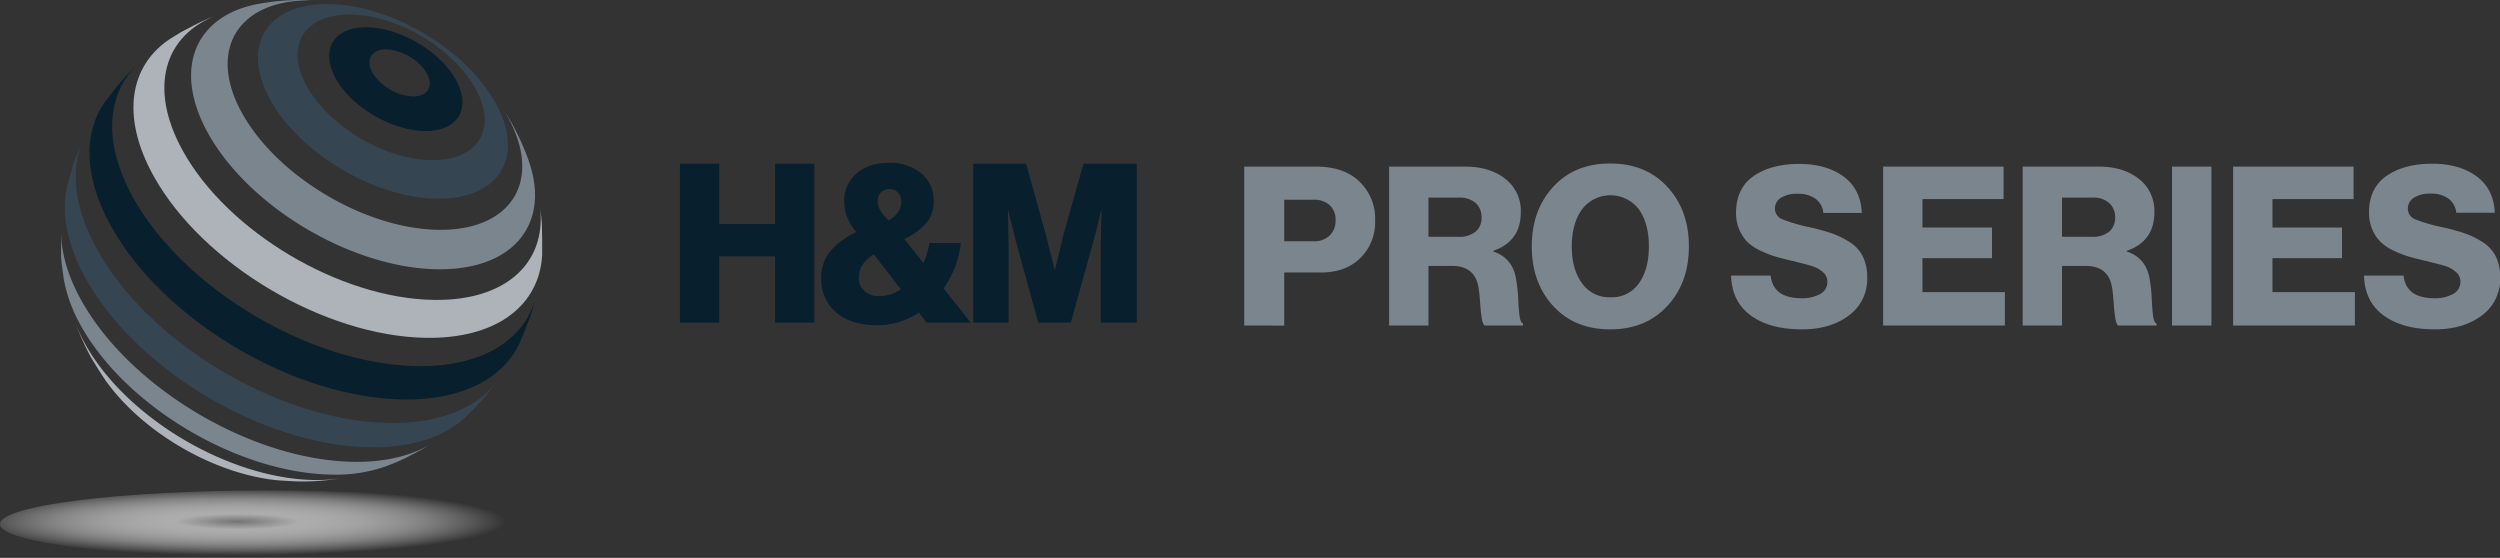 <svg xmlns="http://www.w3.org/2000/svg" xmlns:xlink="http://www.w3.org/1999/xlink" viewBox="0 0 797 177.84"><rect x="0" y="0" width="797" height="177.84" fill="#333333" stroke="none"/><defs><style>.cls-1{isolation:isolate;}.cls-2{fill:#fff;}.cls-3{fill:#081f2d;}.cls-4{fill:#7b858e;}.cls-5{mix-blend-mode:multiply;fill:url(#Degradado_sin_nombre_9);}.cls-6{fill:#adb3b9;}.cls-7{fill:#354551;}</style><radialGradient id="Degradado_sin_nombre_9" cx="-2900.18" cy="-243.83" r="5.13" gradientTransform="translate(48421.97 678.33) scale(16.67 2.1)" gradientUnits="userSpaceOnUse"><stop offset="0" stop-color="#747474"/><stop offset="0.23" stop-color="#adadad"/><stop offset="0.32" stop-color="#b2b2b2" stop-opacity="0.94"/><stop offset="0.48" stop-color="silver" stop-opacity="0.77"/><stop offset="0.68" stop-color="#d6d6d6" stop-opacity="0.5"/><stop offset="0.92" stop-color="#f5f5f5" stop-opacity="0.12"/><stop offset="1" stop-color="#fff" stop-opacity="0"/></radialGradient></defs><g class="cls-1"><g id="Capa_2" data-name="Capa 2"><g id="Capa_1-2" data-name="Capa 1"><path class="cls-2" d="M130.64,143.43c-.07-.37-.15-.74-.21-1.1C130.49,142.68,130.56,143.05,130.64,143.43Z"/><path class="cls-2" d="M130.81,144.29c-.06-.29-.12-.58-.17-.86C130.69,143.71,130.75,144,130.81,144.29Z"/><path class="cls-2" d="M129.56,127.31c0-.62,0-1.23,0-1.79C129.57,126.11,129.56,126.71,129.56,127.31Z"/><path class="cls-3" d="M216.75,102.84V52.19h12.54v19.2h17.79V52.19h12.54v50.65H247.08V81.73H229.29v21.11Z"/><path class="cls-3" d="M279.81,103.69q-8.58,0-13.29-4.14a13.62,13.62,0,0,1-4.71-10.73,13.12,13.12,0,0,1,3-8.86A24.3,24.3,0,0,1,273,74a15.15,15.15,0,0,1-3.89-9.78A11.35,11.35,0,0,1,273,55.38q3.9-3.47,10.35-3.47a15.59,15.59,0,0,1,10.31,3.33,11,11,0,0,1,4,8.85,10.44,10.44,0,0,1-2.48,7.19,21.66,21.66,0,0,1-6.87,4.93l6.09,7.65a26.55,26.55,0,0,0,1.91-6.38h10a30.37,30.37,0,0,1-5.52,14.45l8.71,10.91h-14.1l-2.48-3.18A23.73,23.73,0,0,1,279.81,103.69Zm.49-9.28a11.88,11.88,0,0,0,6.87-2.19L278.6,81.1q-4.82,2.9-4.82,7.43a5.42,5.42,0,0,0,1.84,4.25A6.79,6.79,0,0,0,280.3,94.41Zm3.05-24.15q4-2.34,4-6.1a3.9,3.9,0,0,0-1.07-2.76,3.54,3.54,0,0,0-2.69-1.13,3.68,3.68,0,0,0-2.76,1.09,3.87,3.87,0,0,0-1.06,2.8Q279.81,67.07,283.35,70.26Z"/><path class="cls-3" d="M310.27,102.84V52.19h16.86l6.16,22.17,2.91,11.55h.14q2-8.35,2.83-11.55l6.24-22.17h17v50.65H350.93V77.34l.22-10.13H351q-1.77,7.58-2.33,9.42l-7.3,26.21H331L323.8,76.7l-2.34-9.49h-.14q.21,8.15.21,10.2v25.43Z"/><path class="cls-4" d="M396.66,103.77V53.11h22.81q8.92,0,13.82,4.68a16.23,16.23,0,0,1,5.1,12.47,16,16,0,0,1-4.71,12q-4.71,4.6-12.44,4.61H409.41v16.93Zm12.75-26.85h9.28a7.15,7.15,0,0,0,5.21-1.84,6.56,6.56,0,0,0,1.88-4.89,6.18,6.18,0,0,0-1.88-4.78,7.37,7.37,0,0,0-5.21-1.74h-9.28Z"/><path class="cls-4" d="M442.85,103.77V53.11h24.23c5.19,0,9.45,1.29,12.75,3.86a12.85,12.85,0,0,1,5,10.74q0,9.21-8.78,12.25v.22q6.38,2.11,7.36,9.28a50.73,50.73,0,0,1,.61,6.13,53,53,0,0,0,.46,5.45c.18,1.21.54,1.9,1.06,2.09v.64H473.31c-.37-.24-.67-.92-.88-2.06a44,44,0,0,1-.53-4.81c-.15-2.08-.31-3.71-.5-4.89q-1-7.23-8.43-7.23h-7.58v19ZM455.39,75.5h9.42a8.41,8.41,0,0,0,5.6-1.63,5.64,5.64,0,0,0,1.91-4.53,6,6,0,0,0-1.84-4.57A7.55,7.55,0,0,0,465.1,63h-9.71Z"/><path class="cls-4" d="M531.55,97.53Q524.68,105,513.34,105t-18.17-7.44q-6.84-7.44-6.84-19t6.84-19q6.84-7.44,18.17-7.44t18.21,7.44q6.87,7.44,6.87,19T531.55,97.53Zm-18.14-2.76a10.45,10.45,0,0,0,9.11-4.5q3.15-4.5,3.15-11.72t-3.15-11.76a11.4,11.4,0,0,0-18.21,0q-3.22,4.53-3.23,11.76t3.23,11.69A10.51,10.51,0,0,0,513.41,94.77Z"/><path class="cls-4" d="M574.48,105q-10.28,0-16.33-4.43t-6.27-12.71h12.61q.78,7.23,9.92,7.22a11.69,11.69,0,0,0,5.77-1.31,4.27,4.27,0,0,0,2.38-4,3.86,3.86,0,0,0-1.49-3.08,9.16,9.16,0,0,0-3-1.74c-1-.33-2.94-.85-5.78-1.56l-.28-.1a1.27,1.27,0,0,0-.21-.07,1,1,0,0,0-.29,0q-3.25-.78-5.34-1.38a32.23,32.23,0,0,1-4.75-1.84,15.87,15.87,0,0,1-4.22-2.73,12.42,12.42,0,0,1-2.65-3.93,13.13,13.13,0,0,1-1.1-5.49q0-7.8,5.56-11.69t14.56-3.9q8.64,0,14.13,4t5.85,11.62H581.28a6.3,6.3,0,0,0-2.48-4.5,9.22,9.22,0,0,0-5.67-1.59A9.46,9.46,0,0,0,567.86,63a3.94,3.94,0,0,0-2,3.43,3.65,3.65,0,0,0,2.41,3.51,54.08,54.08,0,0,0,9.06,2.59,70.35,70.35,0,0,1,6.88,1.94,28,28,0,0,1,5.49,2.73,11.31,11.31,0,0,1,4.18,4.57,15,15,0,0,1,1.38,6.7,14.31,14.31,0,0,1-5.85,12.11Q583.56,105,574.48,105Z"/><path class="cls-4" d="M600.34,103.77V53.11h38.4V63.46H612.88v9.07h22.17V82.3H612.88V93.14h26.28v10.63Z"/><path class="cls-4" d="M644.83,103.77V53.11h24.23q7.79,0,12.75,3.86a12.85,12.85,0,0,1,5,10.74q0,9.21-8.79,12.25v.22q6.39,2.11,7.37,9.28a49,49,0,0,1,.6,6.13c.12,2.43.28,4.25.46,5.45s.55,1.9,1.07,2.09v.64H675.29c-.38-.24-.67-.92-.88-2.06a41.66,41.66,0,0,1-.53-4.81c-.15-2.08-.31-3.71-.5-4.89q-1-7.23-8.43-7.23h-7.58v19ZM657.37,75.5h9.42a8.41,8.41,0,0,0,5.6-1.63,5.64,5.64,0,0,0,1.91-4.53,6,6,0,0,0-1.84-4.57A7.56,7.56,0,0,0,667.07,63h-9.7Z"/><path class="cls-4" d="M692.44,103.77V53.11H705v50.66Z"/><path class="cls-4" d="M711.92,103.77V53.11h38.4V63.46H724.46v9.07h22.17V82.3H724.46V93.14h26.28v10.63Z"/><path class="cls-4" d="M776.25,105q-10.28,0-16.34-4.43t-6.26-12.71h12.61q.78,7.23,9.91,7.22A11.73,11.73,0,0,0,782,93.74a4.27,4.27,0,0,0,2.37-4,3.83,3.83,0,0,0-1.49-3.08,9.06,9.06,0,0,0-3-1.74c-1-.33-2.94-.85-5.77-1.56l-.28-.1a1.15,1.15,0,0,0-.22-.07.9.9,0,0,0-.28,0c-2.17-.52-4-1-5.35-1.38a33.11,33.11,0,0,1-4.75-1.84A15.8,15.8,0,0,1,759,77.2a12.27,12.27,0,0,1-2.66-3.93,13.29,13.29,0,0,1-1.1-5.49q0-7.8,5.57-11.69t14.55-3.9q8.65,0,14.14,4t5.84,11.62H783.05a6.34,6.34,0,0,0-2.48-4.5,9.26,9.26,0,0,0-5.67-1.59A9.52,9.52,0,0,0,769.62,63a4,4,0,0,0-2,3.43A3.66,3.66,0,0,0,770,69.94a54.59,54.59,0,0,0,9.07,2.59A69.26,69.26,0,0,1,786,74.47a27.48,27.48,0,0,1,5.49,2.73,11.24,11.24,0,0,1,4.18,4.57,15,15,0,0,1,1.38,6.7,14.33,14.33,0,0,1-5.84,12.11Q785.31,105,776.25,105Z"/><path class="cls-5" d="M171.13,167.08c0,5.94-38.31,10.76-85.56,10.76S0,173,0,167.08s38.31-10.76,85.57-10.76S171.13,161.14,171.13,167.08Z"/><path class="cls-6" d="M27.13,109.63a49.83,49.83,0,0,1-3.21-7A79.1,79.1,0,0,0,29.06,114c1.29,2.19,3.1,5.06,4.51,7.18,11.35,16,32.82,28.88,52.56,31.66l2.08.25c2.06.18,4.81.31,6.88.4a74.77,74.77,0,0,0,11.62-.71l2.71-.42a49.93,49.93,0,0,1-9.16.67C73,152.63,40.22,133.21,27.13,109.63Z"/><path class="cls-4" d="M25.89,95.68c-4.36-7.84-6.41-15.25-6.41-21.83,0,2.45,0,5.25,0,7.46s.56,5.3.84,7.56c.06.36.13.73.2,1.1l.18.86a48.48,48.48,0,0,0,5.09,13c14.32,25.8,50.15,47.05,80,47.47A47.65,47.65,0,0,0,123,148.67c4.62-1.77,5.14-2,11.56-5.44l3.42-2.1c-6.21,4-14.72,6.24-25.18,6.1C80.34,146.78,41.44,123.7,25.89,95.68Z"/><path class="cls-7" d="M124.15,134.84C89.38,134.35,47.69,109.63,31,79.61c-7.66-13.8-8.7-26.32-4.21-35.77-1,2.17-2.15,5.13-3,7.35-.8,2.4-1.7,5.66-2.38,8.1-1.95,8.37-.17,18.53,5.94,29.53,16.22,29.23,56.8,53.3,90.64,53.77,12.35.17,22.09-2.83,28.7-8.12l1.48-1.26.94-.88a71.72,71.72,0,0,0,8.57-9.79C151.16,130.41,139.65,135.06,124.15,134.84Z"/><path class="cls-3" d="M133.07,116.72C99.23,116.25,58.65,92.18,42.43,63,32.58,45.22,34,29.66,44.16,20.27l-.94.88C38.66,25.67,38,26.59,33.4,32.57c-6.86,9.75-6.74,23.82,2,39.55,16.66,30,58.35,54.75,93.12,55.23,18.78.26,31.69-6.6,37-17.71,1.1-2.41,2.38-5.71,3.34-8.18.59-1.65,1.15-3.79,1.66-5.68C166.62,108.74,153.36,117,133.07,116.72Z"/><path class="cls-6" d="M172.74,71.27c-.08-1.39-.3-3.09-.52-4.66,1.8,17.29-11,29.35-33.9,29-29.88-.42-65.71-21.67-80-47.47-11.17-20.12-6-37.07,11-43.36-4.61,1.77-5.14,2.05-11.55,5.43l-3.42,2.1C41.3,20.79,38.41,37.17,49,56.16c15.55,28,54.45,51.09,86.89,51.54,21.62.3,34.9-9.51,36.77-24.39l.18-1.88C172.89,78.38,172.84,74.31,172.74,71.27Z"/><path class="cls-4" d="M66.32,42.47c13.09,23.57,45.83,43,73.12,43.37,23.55.33,35.35-13.62,29.75-32.59l-.34-1.07.34,1.07c-.21-.71-.43-1.42-.69-2.15l-.07-.21a80.4,80.4,0,0,0-5.17-11.39c-.71-1.29-1.64-2.79-2.57-4.23.4.66.8,1.32,1.18,2,11.2,20.19,1.34,36.29-22.05,36s-51.41-17-62.62-37.15-1.34-36.29,22-36h.33L97.23,0A79,79,0,0,0,85.6.72l-2.7.42C62.34,4.69,54.81,21.73,66.32,42.47Z"/><path class="cls-7" d="M86.15,31.81C95.66,49,119.46,63.07,139.3,63.34S167.51,50,158,32.82a57.69,57.69,0,0,0-15.58-17.29l-.36-.27-1-.77c-1.34-1-1.75-1.25-3.19-2.16l-2.25-1.41-.31-.19c-1.4-.83-1.85-1.09-3.26-1.82l-2.34-1.19c-8.13-3.93-16.82-6.32-24.86-6.43C85,1,76.64,14.68,86.15,31.81ZM111.8,4.63c14.85.2,32.65,10.76,39.77,23.58s.85,23-14,22.84S104.92,40.29,97.8,27.47,97,4.42,111.8,4.63Z"/><path class="cls-3" d="M135.38,41.77c10.58.15,15-7.13,10-16.26S127.6,8.85,117,8.7s-15,7.14-10,16.27S124.81,41.63,135.38,41.77Zm-12.15-26c4.79.06,10.53,3.47,12.82,7.6s.27,7.43-4.51,7.36a16.41,16.41,0,0,1-12.82-7.6C116.43,19,118.45,15.66,123.23,15.73Z"/><path class="cls-7" d="M19.48,73.85c0-.6,0-1.2.05-1.79C19.51,72.62,19.49,73.23,19.48,73.85Z"/><path class="cls-7" d="M170.92,94.19c-.14.49-.28,1-.43,1.59C170.64,95.25,170.79,94.73,170.92,94.19Z"/><path class="cls-7" d="M172.22,66.61c-.06-.66-.15-1.33-.26-2C172,65.22,172.13,65.9,172.22,66.61Z"/><path class="cls-7" d="M158.75,32.32l1.94,3C160.07,34.28,159.44,33.3,158.75,32.32Z"/></g></g></g></svg>